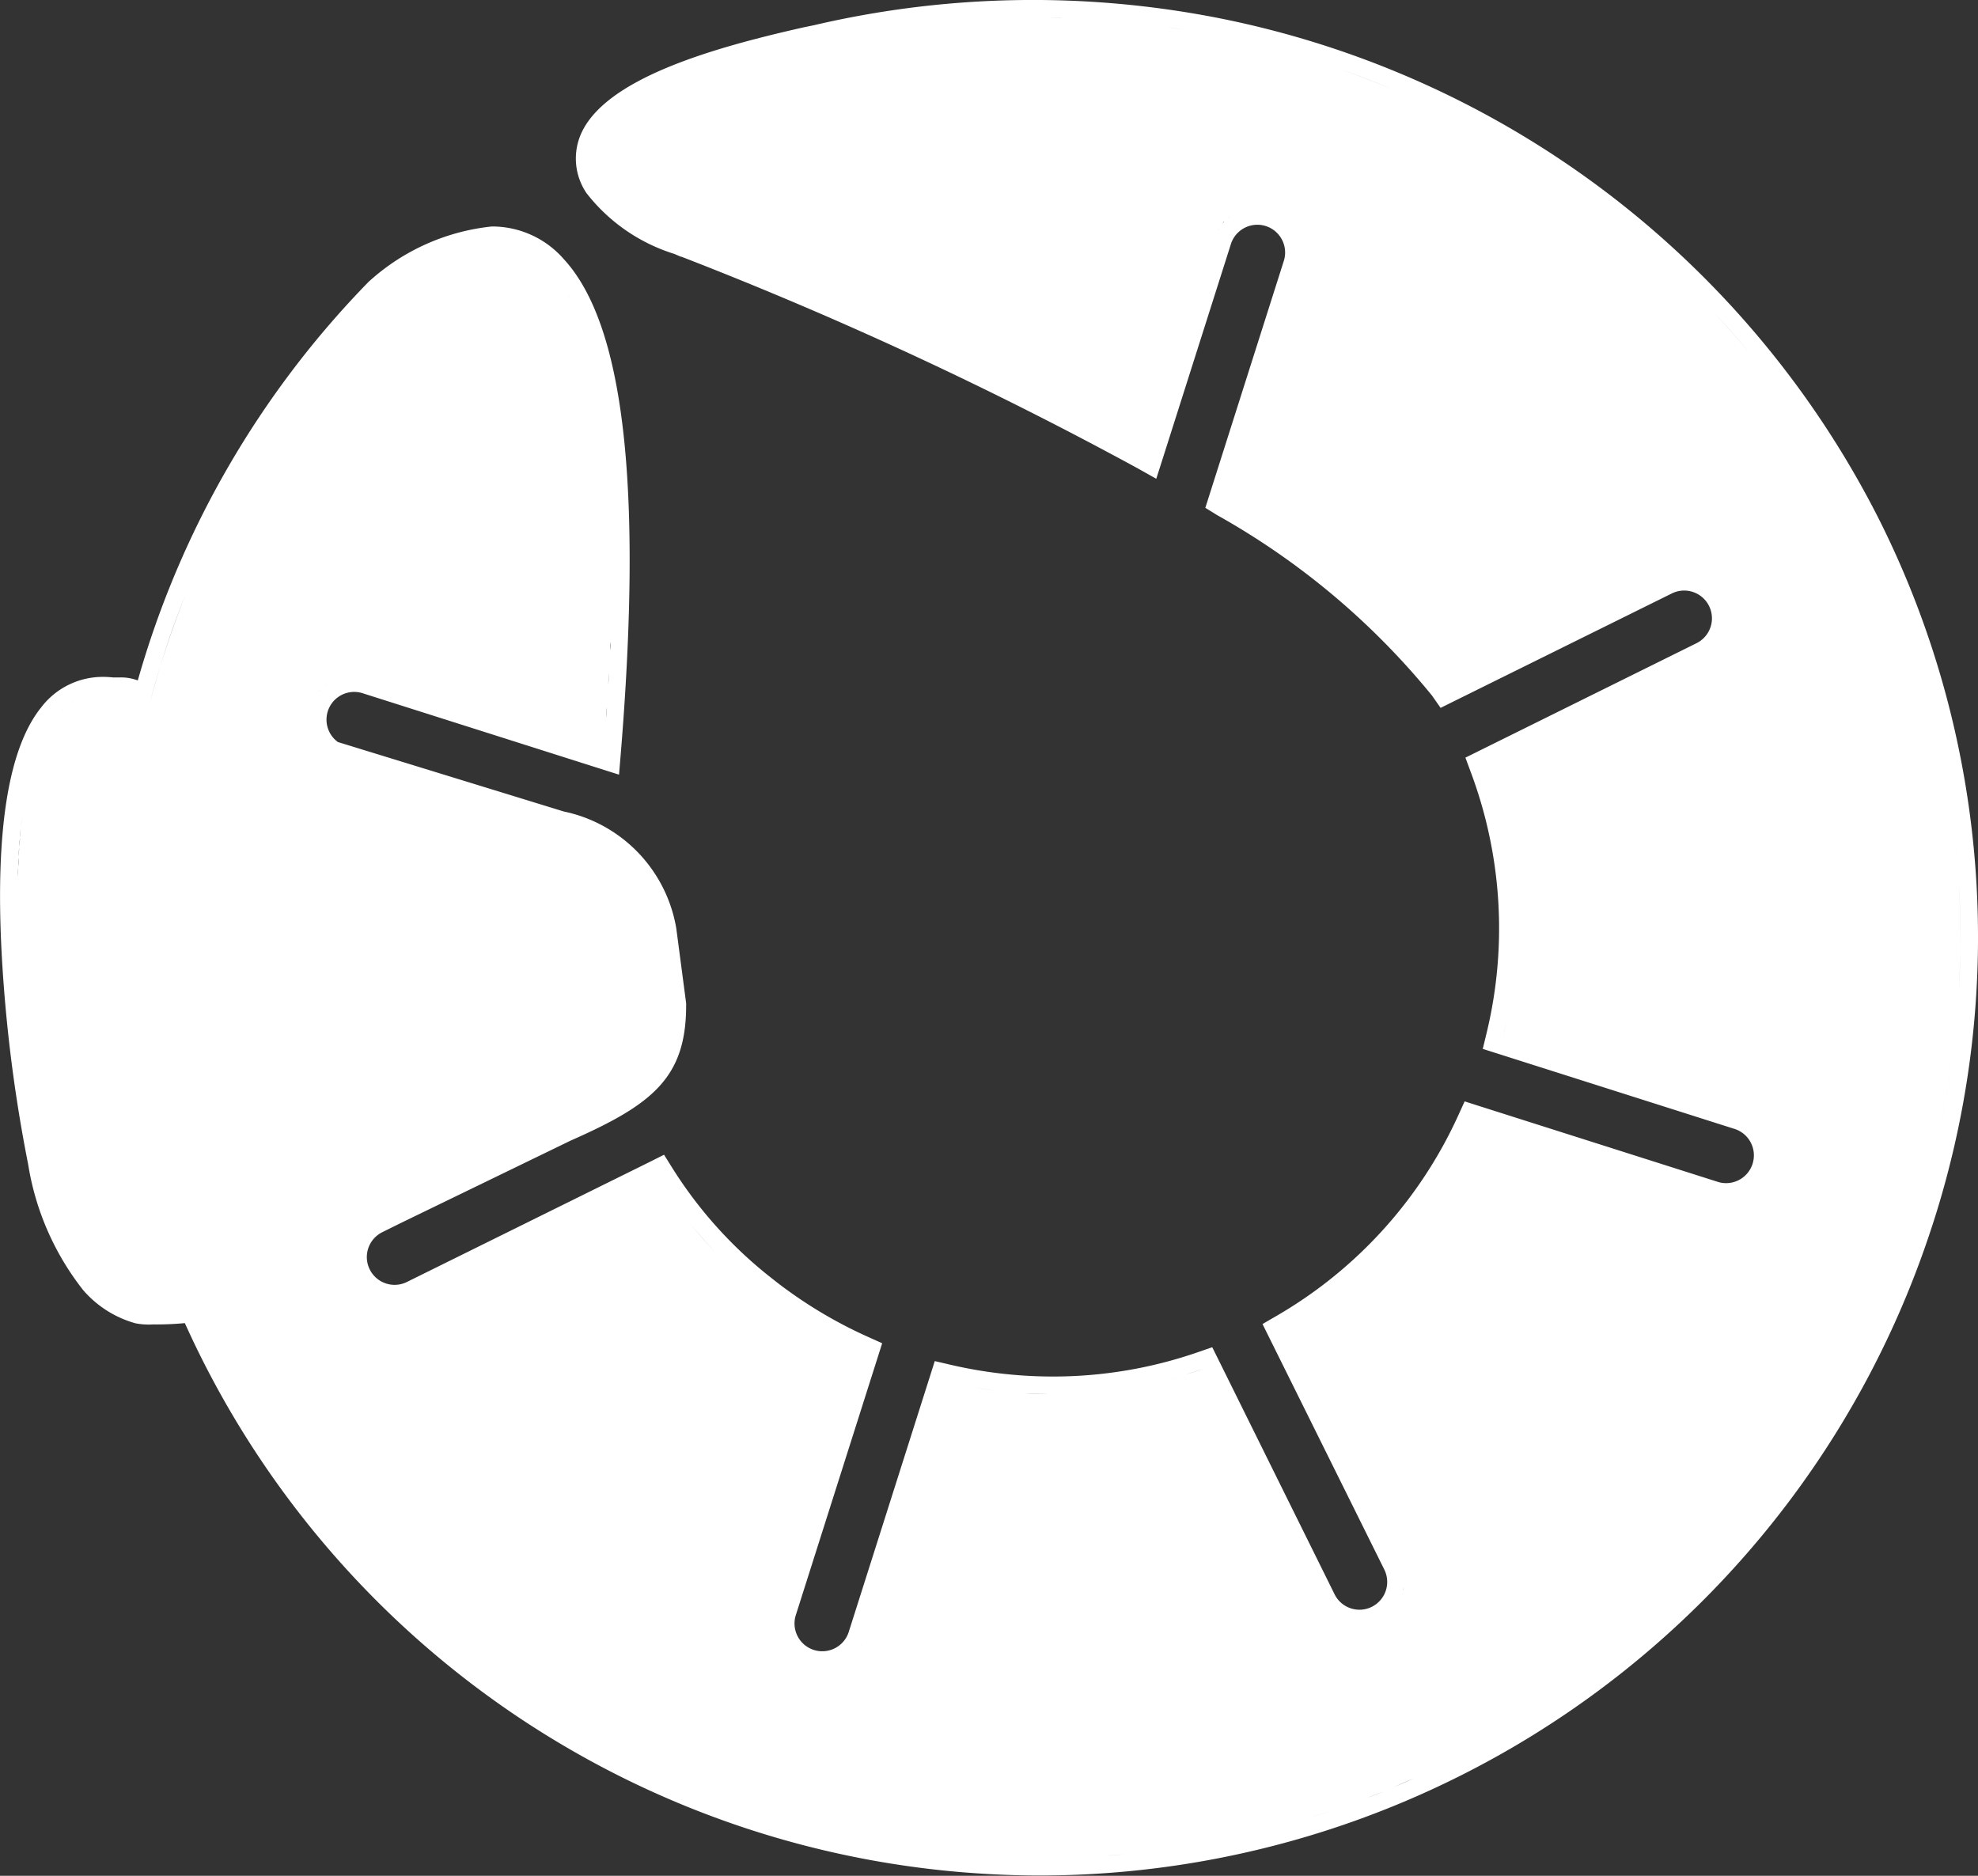 <svg id="Group_9" data-name="Group 9" xmlns="http://www.w3.org/2000/svg" xmlns:xlink="http://www.w3.org/1999/xlink" width="36.254" height="34.379" viewBox="0 0 36.254 34.379">
  <rect x="0" y="0" width="36.254" height="34.379" fill="#333333" stroke="none"/>
  <defs>
    <clipPath id="clip-path">
      <rect id="Rectangle_2" data-name="Rectangle 2" width="36.254" height="34.379" fill="none"/>
    </clipPath>
  </defs>
  <g id="Group_3" data-name="Group 3" clip-path="url(#clip-path)">
    <path id="Path_33" data-name="Path 33" d="M34.46,9.558A17.341,17.341,0,0,0,22.319.328a17.636,17.636,0,0,0-7.4.134L14.735.5c-1.676.377-3.656.942-4.092,1.968A1.128,1.128,0,0,0,10.75,3.54a3.27,3.27,0,0,0,1.61,1.114l.117.05.005,0,.005,0a71.28,71.28,0,0,1,8.364,3.879l.342.192.119-.373,1.252-3.939a.509.509,0,0,1,.97.308l-1.367,4.3-.075.236.211.131a13.732,13.732,0,0,1,3.944,3.311l.157.225.246-.122,4-1.979a.509.509,0,0,1,.452.912l-3.985,1.973-.258.128.1.27a8.159,8.159,0,0,1,.288,4.779l-.07.289.283.09,4.32,1.373a.509.509,0,1,1-.308.97l-4.358-1.385-.269-.086-.117.257a8.142,8.142,0,0,1-3.33,3.674l-.258.15.133.268,2.1,4.233a.51.51,0,0,1-.23.682.509.509,0,0,1-.682-.23l-2.117-4.276-.125-.252-.266.092a8.112,8.112,0,0,1-2.656.445,8.283,8.283,0,0,1-1.877-.216l-.287-.067-.089.281-1.484,4.671a.509.509,0,1,1-.97-.308l1.493-4.7.086-.271-.26-.117a8.253,8.253,0,0,1-1.468-.849c-.124-.088-.243-.183-.354-.271l0,0-.008-.006a7.888,7.888,0,0,1-1.755-1.967l-.153-.245L11.9,21.3,7.466,23.492a.509.509,0,1,1-.452-.912l.335-.166,3.112-1.51c1.491-.658,2.115-1.148,2.115-2.475v-.021l0-.021-.181-1.374a2.636,2.636,0,0,0-2.062-2.14L6.193,13.6a.508.508,0,0,1,.452-.895l4.319,1.372.382.121.033-.4c.4-4.89.059-7.849-1.044-9.047a1.741,1.741,0,0,0-1.321-.6,3.958,3.958,0,0,0-2.231.99l-.017.013-.015.016a17.169,17.169,0,0,0-4.225,7.3l-.069-.021a.842.842,0,0,0-.254-.033H2.124a.463.463,0,0,1-.053,0,1.7,1.7,0,0,0-.183-.01h0a1.418,1.418,0,0,0-1.134.56c-.6.746-.842,2.259-.724,4.5a27.51,27.51,0,0,0,.486,3.873,4.992,4.992,0,0,0,1.009,2.307,1.96,1.96,0,0,0,.957.607,1.281,1.281,0,0,0,.326.021,5.517,5.517,0,0,0,.58-.024c.088.194.175.379.264.559a17.183,17.183,0,0,0,14.308,9.529c.368.024.742.036,1.11.036A17.2,17.2,0,0,0,35.342,22.685,17.078,17.078,0,0,0,34.46,9.558m-.286.142a16.853,16.853,0,0,1,1.607,5.242A16.853,16.853,0,0,0,34.174,9.7a16.391,16.391,0,0,0-1.239-2.094A16.391,16.391,0,0,1,34.174,9.7m-4.91-5.907a17.053,17.053,0,0,1,2.149,1.934q.33.352.64.724t.6.761q-.288-.389-.6-.761t-.64-.724a17.053,17.053,0,0,0-2.149-1.934q-.384-.291-.785-.561.4.269.785.561M31.668,22l.052,0-.052,0m.777-.738a.837.837,0,0,1-.034.164h0a.837.837,0,0,0,.034-.164m-.1.306c-.007.014-.017.027-.025.04.008-.013.017-.026.025-.04m-.084.125-.034.04.034-.04m-4.713-2.68q.036-.151.067-.3.062-.3.1-.614-.039.309-.1.614-.031.152-.067.3m4.14-7.577a.832.832,0,0,1-.066.226.825.825,0,0,0,.066-.226m-.184-.631.025.032-.025-.032m-.081-.085L31.4,10.7l.022.021m-.138-.1-.029-.015.029.015m-.132-.061-.037-.013.037.013m-.174-.045h0m-.147-.006-.026,0,.026,0M25.508,1.631q-.447-.187-.9-.348.458.161.9.348M22.438,4.063,22.4,4.1l.034-.04M23,3.8l-.052,0L23,3.8m-.155.024-.041.01.041-.01m-.176.064-.019.012.019-.012m-.123.079c-.013.01-.025.021-.037.031.012-.011.024-.022.037-.031m.6-.162-.045,0,.045,0m.723.745a.826.826,0,0,1-.036.327.826.826,0,0,0,.036-.327M22.257.642Q22.042.6,21.826.563q.216.037.431.079m-.575-.1c-.1-.016-.193-.031-.289-.045.1.014.193.029.289.045M21.22.472,20.957.438l.263.034M20.773.418,20.52.393l.253.025M20.331.376,20.082.358l.249.019M19.89.346,19.641.334l.249.012M19.45.328,19.2.322l.252.005M19.011.32H18.8l.139,0h.075m-.488.005-.209.007.209-.007m-.479.018-.212.012.212-.012m-.479.031-.211.018.211-.018m-.48.045-.208.023.208-.023M16.6.478l-.2.028.2-.028m-.486.073-.187.031.187-.031m-.5.09-.156.03.156-.03m6.728,3.547c-.008.013-.017.026-.025.04.007-.014.016-.027.025-.04m8.324,6.345-.022.007.022-.007m1.49,11.273c-.012.01-.024.021-.037.031.013-.01.025-.021.037-.031m0,6.019q-.17.21-.347.415.177-.2.347-.415m-.331-5.845.041-.01-.041.01M32,21.915l.019-.011L32,21.915M31.563,22l-.045,0,.045,0m-6.622,7.825.027,0-.027,0M24.357,33.2q-.156.052-.313.1.157-.049.313-.1m-.008-3.59.023.021-.023-.021m.512,3.414q-.152.056-.3.108.152-.053.3-.108m-.373-3.311.029.015-.029-.015m.132.061.037.013-.037-.013m.174.045h0m.933-.716c0,.014-.006.028-.009.042,0-.014.007-.028.009-.042m.165,3.5c-.111.049-.221.1-.332.144.111-.047.222-.1.332-.144m.671-11.174a8.495,8.495,0,0,1-.544.8,8.495,8.495,0,0,0,.544-.8M26.54,32.305q-.242.12-.486.231.244-.111.486-.231m-1.124-2.651a.807.807,0,0,0,.118-.112.807.807,0,0,1-.118.112.818.818,0,0,1-.142.089h0a.826.826,0,0,0,.142-.089m-.046,3.175c-.1.041-.2.082-.308.121.1-.039.205-.08.308-.121M25.108,29.8l.022-.007-.022.007m-.944-.435h0l-1.59-3.212,1.59,3.212h0m.105.159-.026-.032.026.032m-.416,3.834c-.116.034-.232.067-.349.1.116-.032.233-.064.349-.1m-.5.142q-.253.067-.506.126.254-.059.506-.126m-.545.134q-.234.053-.469.1.235-.047.469-.1m-.638.132c-.113.021-.227.042-.34.061.114-.019.227-.04.34-.061m-.122-8.676c-.1.036-.21.07-.315.1.106-.032.211-.065.315-.1m-.42.132c-.072.021-.144.041-.217.06.072-.019.144-.039.217-.06m-.339.09-.2.047.2-.047m-.329.073-.2.038.2-.038m-.326.059c-.074.012-.149.022-.223.032.074-.01.149-.02.223-.032m-.325.046c-.108.013-.217.024-.325.033.108-.009.217-.02.325-.033m-.331.034c-.106.009-.213.015-.319.019.106,0,.212-.011.319-.019m-.424.023c-.073,0-.147,0-.22,0,.073,0,.147,0,.22,0m-1.781-.132c-.145-.026-.289-.055-.432-.088.143.033.287.062.432.088m1.467.135c-.148,0-.3,0-.443-.013.147.009.295.012.443.013m-.446-.013c-.147-.008-.293-.022-.439-.038.146.016.292.03.439.038m-.52-.047q-.211-.025-.421-.061.209.035.421.061M15.11,30.576l.052,0-.052,0m.563-.267c.012-.013.023-.026.034-.04-.011.014-.022.027-.034.04m.094-.125c.008-.013.017-.027.025-.041-.007.014-.016.027-.025.041m-.165.194-.037.031.037-.031m-.141.1-.019.011.019-.011m-.154.066-.041.01.041-.01m-.3.033-.045,0,.045,0m-.194-.035h0a.826.826,0,0,1-.485-.409.826.826,0,0,0,.485.409m-.949-6.911.012.01c.12.1.241.191.366.28-.125-.089-.246-.184-.366-.28l-.012-.01a8.356,8.356,0,0,1-.754-.685,8.356,8.356,0,0,0,.754.685m-.769-.7q-.23-.238-.443-.5.212.258.443.5M5.881,12.635l-.034.04c.011-.014.022-.027.034-.04m-.094.125c-.008.013-.017.026-.025.04.008-.014.017-.027.025-.04m.816,10.8-.025-.032.025.032m.081.085.022.021-.022-.021m.138.1.029.015-.029-.015m.132.061.037.013-.037-.013m.174.045h0m.147.006h0m.166-.024.022-.007-.022.007m-.769-1.4a.821.821,0,0,1,.147-.111.821.821,0,0,0-.147.111m5.583-4.009h0l-.184-1.393ZM11.24,15.667a2.471,2.471,0,0,1,.506.526,2.173,2.173,0,0,1,.163.269,2.173,2.173,0,0,0-.163-.269,2.471,2.471,0,0,0-.506-.526,2.67,2.67,0,0,0-.349-.228,2.67,2.67,0,0,1,.349.228m-.548-.327a3,3,0,0,0-.45-.16,3,3,0,0,1,.45.16m-1.626-.52-.452-.139.452.139m-.952-.292-.536-.165.536.165m-2.059-.632.387.119.765.235-.765-.235-.387-.119a.833.833,0,0,1-.281-.29.833.833,0,0,0,.281.29m-.1-1.328c.012-.01.024-.022.037-.031-.013.01-.025.021-.037.031m.64-.194-.045,0,.045,0m-.149,0-.052,0,.052,0m-.35.1.019-.011-.019.011m.154-.066.041-.01-.041.01m4.86.743c0-.064.009-.126.013-.189,0,.063-.008.125-.013.189m.04-.614c0-.066.008-.132.011-.2,0,.065-.007.131-.011.2m.032-.622c0-.049,0-.1.007-.149,0,.049,0,.1-.007.149m.026-.69c0-.032,0-.062,0-.094,0,.032,0,.062,0,.094m.01-.518c0-.053,0-.1,0-.157,0,.052,0,.1,0,.157m0-.505c0-.05,0-.1,0-.148,0,.049,0,.1,0,.148m-.087-1.965c0,.033.006.068.009.1l-.009-.1m.032.386.008.121-.008-.121m.026.438c0,.033,0,.064.005.1,0-.033,0-.065-.005-.1m.02.534c0,.024,0,.049,0,.074,0-.024,0-.05,0-.074m-.874-4.309-.022-.034.022.034m.712,2.252c0-.028-.008-.055-.013-.082,0,.027.009.054.013.082M11,7.213l-.016-.087L11,7.213m-.062-.32c0-.019-.008-.039-.012-.058,0,.019.008.039.012.058m-.077-.332L10.85,6.54l.006.021m-.07-.249-.019-.061.019.061m-.077-.236-.02-.058.02.058m-.093-.246-.007-.019.007.019m-.095-.214-.015-.029.015.029m-.089-.172L10.408,5.4l.024.043m-.319-.456-.023-.025.023.025m-.1-.107L9.98,4.854l.028.026m-.972-.4h0m.857.3-.021-.017.021.017m-.132-.094-.009-.005.009.005m-.111-.062L9.62,4.612l.031.015m-.115-.051L9.5,4.563l.032.013m-.129-.044-.018-.005.018.005M9.273,4.5l-.027,0,.027,0m-.116-.015-.038,0,.038,0m-.283,0-.027,0,.027,0M8.742,4.5l-.036.006L8.742,4.5m-.162.031-.021.005.021-.005m-.129.035-.039.012.039-.012m-.151.05-.02.007.02-.007m-.134.052-.04.017.04-.017m-.135.06-.027.012.027-.012m-.14.069-.038.02.038-.02m-.123.067-.032.018.032-.018m-.138.081-.032.02.032-.02m-.113.071-.03.019.03-.019M7.388,5.1l-.025.017L7.388,5.1m-.1.07-.028.02.028-.02m-.118.085-.012.009.012-.009m-.089.066-.023.018.023-.018M2.746,12.879q.089-.335.191-.666.2-.663.462-1.307-.258.644-.462,1.307-.1.331-.191.666l-.309-.095.309.095m-.5-.134-.049,0h0l.048,0m.112.017a.423.423,0,0,0-.08-.015.423.423,0,0,1,.08.015m-.239-.018a.8.8,0,0,1-.087,0h0a.8.8,0,0,0,.087,0m-.236-.012H1.9l-.061,0,.049,0m-.1,0-.062.008.062-.008m-.111.015-.062.014.062-.014m-.105.025c-.021.006-.042.014-.063.022.021-.007.041-.015.063-.022m-.1.035c-.022.009-.043.019-.064.03.021-.01.042-.021.064-.03m-.1.045c-.022.012-.044.025-.066.039.022-.014.043-.027.066-.039m-.09.054c-.024.016-.047.034-.07.052.023-.018.046-.036.07-.052m-.085.063q-.04.033-.077.069.037-.037.077-.069m-.081.072a2.607,2.607,0,0,0-.61,1.3,2.607,2.607,0,0,1,.61-1.3m-.8,3.23c0,.055,0,.111,0,.166,0-.056,0-.111,0-.166M.506,14.35q-.017.076-.032.154.015-.078.032-.154m-.033.159c-.01.051-.019.1-.028.154.009-.052.018-.1.028-.154m-.029.163q-.013.077-.024.155.011-.079.024-.155m-.025.166q-.011.078-.021.157.01-.08.021-.157M.4,15.006c-.006.052-.012.106-.018.159.006-.054.011-.107.018-.159m-.019.175c-.005.053-.01.106-.015.159,0-.054.01-.107.015-.159m-.016.176c0,.053-.008.107-.012.161,0-.054.008-.108.012-.161m-.013.18q-.005.08-.01.161,0-.081.01-.161m-.01.182q0,.081-.007.163,0-.082.007-.163M.329,15.9q0,.083-.005.166,0-.083.005-.166m-.005.187q0,.083,0,.166,0-.083,0-.166m.181,3.155q.008.069.017.136-.008-.067-.017-.136M.32,16.465c0,.055,0,.111,0,.166q0-.083,0-.166m0,.19q0,.083,0,.167c0-.056,0-.111,0-.167m0,.191c0,.055,0,.11,0,.165,0-.055,0-.11,0-.165m.005.192c0,.055,0,.11.006.165,0-.055,0-.11-.006-.165m.007.19c0,.055,0,.11.008.165,0-.055-.005-.11-.008-.165m.009.192q0,.082.009.163,0-.081-.009-.163m.011.191q0,.08.01.161-.005-.08-.01-.161m.012.189c0,.054.007.108.011.162,0-.054-.008-.108-.011-.162m.013.186c0,.054.008.107.013.16,0-.053-.008-.107-.013-.16m.015.188c0,.052.009.1.013.156,0-.052-.009-.1-.013-.156m.016.184c0,.052.009.1.014.156-.005-.052-.01-.1-.014-.156m.017.182c0,.052.01.1.015.154-.005-.051-.01-.1-.015-.154m.018.18c.005.05.01.1.016.149-.005-.049-.01-.1-.016-.149m.019.178.016.145L.466,18.9m.019.173.016.14-.016-.14m.328,2.144.013.06-.013-.06M.525,19.408l.017.131-.017-.131m.021.163q.008.064.017.125-.008-.062-.017-.125m.021.157.018.127-.018-.127m.021.151c.006.042.012.083.018.124C.6,19.961.594,19.92.588,19.878m.021.148.017.115-.017-.115m.021.143c.005.037.011.073.017.108-.006-.036-.011-.071-.017-.108m.021.136.016.1-.016-.1m.021.13c0,.031.01.061.015.09-.005-.03-.01-.059-.015-.09m.02.125.015.087-.015-.087m.019.115.013.075-.013-.075m.019.111.013.072-.013-.072m.018.1.013.067-.013-.067m.018.1.011.058-.011-.058m.016.086.01.05-.01-.05m.016.078.013.061L.8,21.146m1.94,2.812h0m-.073,0h0m-.06,0h0m.182.005h0m.223,0-.08,0,.08,0m-.081,0h0m.441-.025.061-.008-.061.008m-.337.022.068,0-.068,0m.084,0,.082,0-.082,0m.1-.005.062,0-.062,0M3.3,23.94l.071-.007L3.3,23.94m.149-.017.041-.007-.041.007m.052-.01.037-.011-.037.011m.043-.013a.073.073,0,0,0,.017-.01.073.073,0,0,1-.017.01m.022-.013a.012.012,0,0,0,0-.014.012.012,0,0,1,0,.014M18.52,34.051l.173,0-.173,0m.543.009q.254,0,.508-.008-.251.008-.5.008h-.007m2.565-.2q-.158.024-.315.046.158-.021.315-.046m-.521.072-.31.035.31-.035m-.515.055c-.106.01-.213.018-.319.025.106-.008.213-.016.319-.025m-.512.039c-.118.007-.237.012-.355.017.118,0,.237-.01.355-.017M31,29.109q.157-.157.309-.318-.152.161-.309.318m1.467-1.682c.13-.17.257-.342.38-.516a16.85,16.85,0,0,0,.959-1.533,16.85,16.85,0,0,1-.959,1.533c-.123.174-.25.346-.38.516M34.159,24.7a16.915,16.915,0,0,0,.746-1.737,16.915,16.915,0,0,1-.746,1.737m.881-2.119q.259-.767.444-1.557-.185.789-.444,1.557m.532-1.952q.166-.794.256-1.6-.09.808-.256,1.6M35.9,18.2q.024-.4.03-.8.008-.613-.028-1.229-.024-.41-.069-.821.045.41.069.821.037.615.028,1.229-.005.4-.03.8" transform="translate(0)" fill="#fff"/>
  </g>
</svg>
